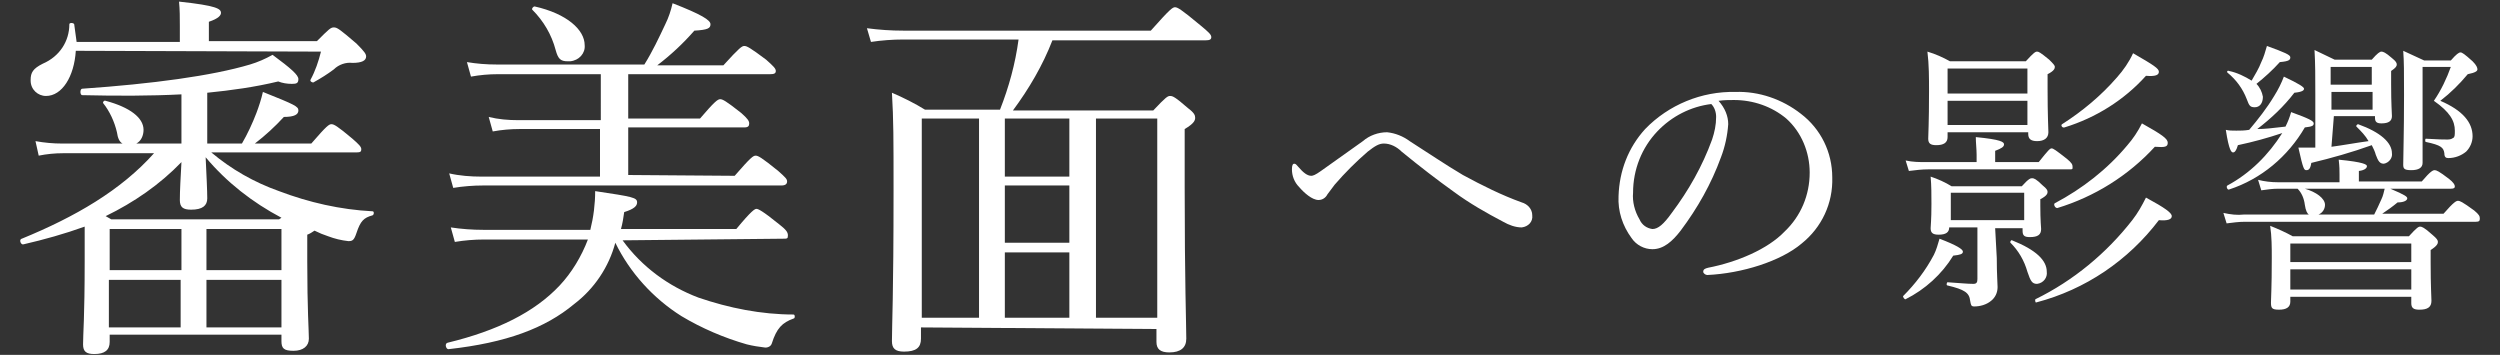 <?xml version="1.0" encoding="utf-8"?>
<!-- Generator: Adobe Illustrator 21.1.0, SVG Export Plug-In . SVG Version: 6.00 Build 0)  -->
<svg version="1.1" id="レイヤー_1" xmlns="http://www.w3.org/2000/svg" xmlns:xlink="http://www.w3.org/1999/xlink" x="0px"
	 y="0px" viewBox="0 0 310 44" style="enable-background:new 0 0 310 44;" xml:space="preserve">
<rect x="0" y="0" width="310" height="44" fill="#333333" stroke="none"/>
<style type="text/css">
	.st0{fill:#FFFFFF;}
</style>
<title>link2</title>
<g id="レイヤー_2">
	<g id="contents">
		<path class="st0" d="M13.6,42.4c0,1-0.6,1.5-1.9,1.5c-1,0-1.4-0.3-1.4-1.2c0-1.3,0.2-3.3,0.2-10.3c0-1.9,0-3.2,0-4.3
			c-2.5,0.9-5,1.6-7.6,2.2c-0.3,0.1-0.6-0.6-0.2-0.7C9.3,26.9,15,23.6,19.1,19H7.8c-1,0-2,0.1-3,0.3l-0.4-1.8
			c1.1,0.2,2.2,0.3,3.3,0.3h7.5c-0.4-0.2-0.6-0.7-0.7-1.4c-0.3-1.3-0.9-2.6-1.7-3.6c-0.1-0.1,0.1-0.4,0.3-0.3c3,0.8,4.7,2.1,4.7,3.6
			c0,0.7-0.3,1.4-0.9,1.7h5.6v-6.1c-3.9,0.2-8,0.2-12.3,0.1c-0.3,0-0.3-0.8,0-0.8c8.7-0.6,16.1-1.6,20.8-3c1-0.3,1.9-0.7,2.8-1.2
			c2.3,1.7,3.2,2.5,3.2,3s-0.2,0.6-0.8,0.6c-0.6,0-1.2-0.1-1.7-0.3c-2.9,0.7-5.8,1.1-8.8,1.4v6.3H30c0.7-1.2,1.3-2.5,1.8-3.8
			c0.3-0.8,0.6-1.7,0.8-2.6c4,1.6,4.4,1.8,4.4,2.3s-0.5,0.8-1.8,0.8c-1.1,1.2-2.3,2.3-3.6,3.3h7c1.9-2.2,2.2-2.4,2.5-2.4
			s0.7,0.2,2.6,1.8c0.8,0.7,1.1,1,1.1,1.3s-0.1,0.4-0.6,0.4h-18c2.5,2.1,5.3,3.7,8.4,4.8c3.7,1.4,7.6,2.3,11.6,2.5
			c0.2,0,0.2,0.4,0,0.5c-1.1,0.3-1.5,0.7-2,2.2c-0.3,0.9-0.5,1-1,1c-0.9-0.1-1.7-0.3-2.5-0.6c-0.6-0.2-1.1-0.4-1.7-0.7
			c-0.3,0.2-0.6,0.4-0.9,0.5v3.3c0,5.9,0.2,8.7,0.2,9.6s-0.7,1.5-1.9,1.5s-1.5-0.3-1.5-1.2v-0.8H13.6V42.4z M9.4,6.3
			c-0.2,3.2-1.7,5.6-3.7,5.6c-1,0-1.9-0.8-1.9-1.9c0,0,0,0,0-0.1c0-0.9,0.3-1.4,1.5-2C7.4,7,8.6,5.1,8.6,3c0-0.2,0.5-0.2,0.6,0
			c0.1,0.7,0.2,1.4,0.3,2.2h12.8V3.2c0-1,0-2-0.1-3c4.7,0.5,5.2,0.9,5.2,1.4c0,0.3-0.3,0.7-1.5,1.1v2.4h13.4
			c1.5-1.5,1.7-1.7,2.1-1.7s0.7,0.2,2.8,2c1,1,1.2,1.3,1.2,1.6c0,0.5-0.5,0.8-1.7,0.8c-0.8-0.1-1.7,0.2-2.3,0.8
			c-0.8,0.6-1.6,1.1-2.5,1.6c-0.1,0.1-0.5-0.1-0.4-0.3c0.6-1.1,1-2.3,1.3-3.5L9.4,6.3z M34.9,27c-3.6-1.9-6.8-4.4-9.4-7.5
			c0.1,2.1,0.2,4.2,0.2,5.1s-0.6,1.4-2,1.4c-1,0-1.4-0.3-1.4-1.2c0-1.1,0.1-2.9,0.2-4.7c-2.7,2.8-5.9,5-9.4,6.7l0.7,0.4h20.8
			L34.9,27z M13.6,28.4v5.1h8.9v-5.1H13.6z M22.4,40.6v-5.9h-8.9v5.9H22.4z M34.9,28.4h-9.3v5.1h9.3L34.9,28.4z M34.9,34.7h-9.3v5.9
			h9.3L34.9,34.7z"/>
		<path class="st0" d="M77.2,29.8c2.4,3.3,5.7,5.7,9.4,7.1c3.8,1.3,7.8,2.1,11.8,2.1c0.2,0,0.2,0.5,0,0.5c-1.4,0.5-2.1,1.2-2.7,3.1
			c-0.1,0.3-0.4,0.5-0.8,0.5c-0.8-0.1-1.5-0.2-2.3-0.4c-2.8-0.8-5.6-2-8.1-3.5c-3.5-2.2-6.4-5.4-8.2-9.1c-0.8,3-2.6,5.7-5.1,7.6
			c-3.6,3-8.4,4.8-15.6,5.6c-0.3,0-0.5-0.7-0.1-0.8c6.2-1.5,10.8-3.8,13.9-7.1c1.5-1.6,2.7-3.6,3.5-5.7H60c-1.2,0-2.4,0.1-3.6,0.3
			l-0.5-1.8c1.3,0.2,2.7,0.3,4,0.3h13.3c0.4-1.6,0.6-3.2,0.6-4.8c4.7,0.7,5.2,0.8,5.2,1.4c0,0.4-0.3,0.8-1.6,1.2
			c-0.1,0.7-0.2,1.4-0.4,2.1h14.3c1.9-2.3,2.3-2.5,2.5-2.5s0.7,0.2,2.8,1.9c0.9,0.7,1.1,1,1.1,1.4s-0.1,0.4-0.6,0.4L77.2,29.8z
			 M91.1,21.8c2-2.3,2.3-2.5,2.6-2.5s0.7,0.2,2.8,1.9c0.9,0.8,1.1,1,1.1,1.3S97.4,23,96.9,23h-37c-1.2,0-2.5,0.1-3.7,0.3l-0.5-1.8
			c1.3,0.3,2.7,0.4,4,0.4h14.7v-5.9H64.4c-1.1,0-2.2,0.1-3.3,0.3l-0.5-1.8c1.2,0.3,2.4,0.4,3.7,0.4h10.2V9.2H61.7
			c-1.1,0-2.2,0.1-3.3,0.3l-0.5-1.8C59.1,7.9,60.3,8,61.6,8h18.3c1-1.6,1.8-3.3,2.6-5c0.4-0.8,0.7-1.7,0.9-2.6
			C87,1.8,88.1,2.5,88.1,3s-0.3,0.7-2,0.8c-1.4,1.6-2.9,3-4.6,4.3h8.2c2-2.2,2.3-2.4,2.6-2.4S93,5.9,95,7.4c0.9,0.8,1.2,1.1,1.2,1.4
			s-0.2,0.4-0.7,0.4H77.9v5.5h8.9c1.8-2.1,2.2-2.4,2.5-2.4s0.7,0.2,2.6,1.7c0.8,0.7,1,1,1,1.3s-0.1,0.5-0.6,0.5H77.9v5.9L91.1,21.8z
			 M68.9,6.2c-0.5-1.9-1.5-3.6-2.9-5c-0.1-0.1,0.1-0.4,0.3-0.4c4,0.9,6.2,2.9,6.2,4.8c0.1,1-0.7,1.9-1.8,2c-0.1,0-0.2,0-0.3,0
			C69.5,7.6,69.2,7.3,68.9,6.2z"/>
		<path class="st0" d="M114.2,40.6v1.4c0,1.1-0.6,1.6-2.1,1.6c-1.1,0-1.5-0.4-1.5-1.3c0-1.9,0.2-5.6,0.2-18.7c0-6.4,0-8.7-0.2-12.1
			c1.4,0.6,2.8,1.3,4.1,2.1h9.3c1.1-2.8,1.9-5.7,2.3-8.7h-14.3c-1.3,0-2.7,0.1-4,0.3l-0.5-1.7c1.5,0.2,3,0.3,4.5,0.3h30.7
			c2.4-2.7,2.7-2.9,3-2.9s0.7,0.2,3.1,2.2c1.1,0.9,1.4,1.2,1.4,1.5s-0.2,0.4-0.7,0.4h-19c-1.2,3.1-2.9,6-4.9,8.7H143
			c1.6-1.7,1.8-1.8,2.1-1.8s0.6,0.1,2.2,1.5c0.8,0.6,0.9,0.9,0.9,1.2s-0.1,0.7-1.3,1.4v7.1c0,11.8,0.2,17.3,0.2,18.9
			c0,1.1-0.7,1.7-2.1,1.7c-1.1,0-1.6-0.4-1.6-1.3v-1.6L114.2,40.6z M121.4,39.4V14.7h-7.1v24.7H121.4z M124.6,14.7v7.2h8v-7.2
			L124.6,14.7z M124.6,30.1h8V23h-8L124.6,30.1z M124.6,39.4h8v-8.1h-8L124.6,39.4z M135.9,39.4h7.6V14.7h-7.6L135.9,39.4z"/>
		<path class="st0" d="M174.8,17.5c2.2,1.4,4.4,2.9,6.6,4.2c2.4,1.3,4.8,2.5,7.3,3.4c0.7,0.2,1.3,0.8,1.3,1.6
			c0.1,0.8-0.5,1.4-1.3,1.5c-0.8,0-1.6-0.3-2.3-0.7c-2.1-1.1-4.2-2.3-6.1-3.7c-2.1-1.5-4.3-3.2-6.5-5c-0.6-0.6-1.4-1-2.2-1
			c-0.6,0-1.1,0.3-2,1c-1.5,1.3-2.8,2.6-4.1,4.1c-0.3,0.4-0.6,0.8-0.9,1.2c-0.2,0.4-0.6,0.7-1.1,0.7c-0.8,0-1.8-0.9-2.4-1.6
			c-0.6-0.6-0.9-1.4-0.9-2.2c0-0.5,0.1-0.7,0.3-0.7s0.3,0.2,0.5,0.4c0.6,0.7,1.1,1.1,1.6,1.1c0.2,0,0.5-0.1,1.2-0.6l5.2-3.7
			c0.8-0.7,1.9-1.1,3-1.1C173,16.5,174,16.9,174.8,17.5z"/>
		<path class="st0" d="M214.3,15.4c-0.1,1.4-0.4,2.8-0.9,4.1c-1.2,3.3-2.9,6.3-5,9.1c-1,1.3-2.1,2.3-3.5,2.3c-1,0-2-0.5-2.6-1.4
			c-1.1-1.5-1.7-3.3-1.6-5.2c0.1-3.1,1.2-6,3.3-8.3c2.9-3,7-4.7,11.2-4.6c2.9-0.1,5.8,0.9,8.1,2.7c2.5,1.9,3.9,4.8,3.9,7.9
			c0.1,3.2-1.3,6.2-3.8,8.2c-2.6,2.2-7.4,3.7-11.7,3.9c-0.2,0-0.5-0.2-0.5-0.4c0-0.3,0.2-0.4,0.6-0.5c3.6-0.7,7.4-2.3,9.5-4.5
			c2-1.9,3.1-4.5,3.1-7.3c0-2.5-1-5-2.9-6.7c-1.8-1.5-4.1-2.3-6.5-2.3c-0.6,0-1.2,0-1.9,0.1C213.9,13.4,214.3,14.4,214.3,15.4z
			 M205.5,16.3c-1.9,2-3,4.7-3,7.6c-0.1,1.1,0.2,2.3,0.8,3.3c0.3,0.7,0.9,1.1,1.6,1.2c0.7,0,1.4-0.6,2.4-2c2.1-2.8,3.8-5.8,5-9.1
			c0.3-0.9,0.5-1.8,0.5-2.8c0-0.6-0.2-1.2-0.6-1.6C209.7,13.2,207.3,14.4,205.5,16.3L205.5,16.3z"/>
		<path class="st0" d="M236,36.7c1.5-1.5,2.8-3.2,3.8-5.1c0.3-0.6,0.5-1.3,0.7-2c2.1,0.8,2.9,1.3,2.9,1.6s-0.3,0.4-1.2,0.5
			c-1.4,2.3-3.5,4.2-5.9,5.4C236.2,37.2,235.9,36.8,236,36.7z M252.8,20.1c1.2-1.5,1.4-1.7,1.6-1.7s0.5,0.2,1.9,1.3
			c0.6,0.5,0.7,0.7,0.7,1S257,21,256.6,21h-17.5c-0.8,0-1.6,0.1-2.4,0.2l-0.4-1.3c0.9,0.2,1.7,0.2,2.6,0.2h6.2v-0.9
			c0-0.7-0.1-1.5-0.1-2.2c3.1,0.3,3.5,0.6,3.5,0.9s-0.3,0.5-1.1,0.8v1.4H252.8z M241.5,17c0,0.7-0.5,1-1.4,1c-0.7,0-1-0.2-1-0.8
			s0.1-1.8,0.1-5.9c0-1.6,0-3.3-0.2-4.9c1,0.3,1.9,0.7,2.8,1.2h9.4c1-1.1,1.2-1.2,1.4-1.2s0.4,0.1,1.5,1c0.5,0.5,0.7,0.7,0.7,0.9
			s-0.1,0.5-0.9,0.9V11c0,3.4,0.1,4.9,0.1,5.4c0,0.7-0.5,1.1-1.4,1.1c-0.8,0-1.1-0.3-1.1-0.9v-0.2h-10V17z M247.6,32
			c0,2.1,0.1,3,0.1,3.6c0,0.7-0.3,1.3-0.8,1.7c-0.6,0.5-1.4,0.7-2.1,0.7c-0.4,0-0.4-0.2-0.5-0.7c-0.1-1-0.7-1.4-2.8-1.9
			c-0.2,0-0.1-0.4,0-0.4c1.5,0.1,2.5,0.2,3.2,0.2c0.4,0,0.5-0.2,0.5-0.6v-6.4h-3.5c0,0.6-0.4,0.9-1.3,0.9c-0.7,0-1-0.2-1-0.8
			c0-0.4,0.1-0.9,0.1-3c0-1.1,0-2.3-0.1-3.4c0.9,0.3,1.8,0.7,2.6,1.2h8.7c0.9-1,1.1-1,1.3-1s0.5,0.1,1.3,0.9
			c0.5,0.4,0.6,0.6,0.6,0.8s-0.1,0.5-0.9,0.9v0.8c0,1.9,0.1,2.7,0.1,2.9c0,0.7-0.4,1-1.4,1c-0.7,0-0.9-0.2-0.9-0.8v-0.3h-3.4
			L247.6,32z M251.4,8.5h-9.9v3.1h9.9V8.5z M241.5,15.5h9.9v-3h-9.9L241.5,15.5z M251,23.9h-9.1v3.4h9.1V23.9z M251.4,33.7
			c-0.4-1.4-1.1-2.6-2.1-3.6c-0.1-0.1,0.1-0.4,0.2-0.3c3,1.2,4.3,2.5,4.3,3.9c0.1,0.7-0.4,1.4-1.2,1.5c0,0,0,0,0,0
			C252,35.2,251.8,34.9,251.4,33.7L251.4,33.7z M252.4,37.1c4.7-2.3,8.8-5.7,12-9.8c0.7-0.9,1.2-1.8,1.7-2.8
			c2.4,1.3,3.2,1.9,3.2,2.3s-0.5,0.6-1.6,0.5c-3.8,5-9.1,8.6-15.2,10.2C252.4,37.6,252.3,37.2,252.4,37.1L252.4,37.1z M254.8,25.2
			c3.4-1.8,6.5-4.2,9-7.2c0.7-0.8,1.3-1.7,1.8-2.7c2.5,1.4,3.2,1.9,3.2,2.4s-0.3,0.6-1.6,0.5c-3.3,3.6-7.5,6.2-12.1,7.6
			C254.8,25.8,254.6,25.3,254.8,25.2z M255.7,15.4c2.5-1.6,4.8-3.5,6.8-5.8c0.8-0.9,1.5-1.9,2-3c2.6,1.5,3.2,1.9,3.2,2.3
			s-0.4,0.6-1.6,0.5c-2.7,3-6.2,5.2-10.1,6.4C255.7,15.9,255.5,15.5,255.7,15.4L255.7,15.4z"/>
		<path class="st0" d="M296.4,23.4c1.9,0.8,2.1,1,2.1,1.2s-0.3,0.5-1.2,0.5c-0.6,0.5-1.3,1-1.9,1.4h7.6c1.3-1.5,1.6-1.6,1.8-1.6
			s0.5,0.1,2,1.2c0.6,0.5,0.7,0.7,0.7,1s-0.1,0.4-0.5,0.4h-28.6c-0.8,0-1.5,0.1-2.3,0.2l-0.4-1.3c0.9,0.2,1.7,0.3,2.6,0.2h8
			c-0.2-0.1-0.4-0.5-0.5-1.2c-0.1-0.8-0.4-1.5-0.9-2h-2.4c-0.7,0-1.4,0.1-2.1,0.2l-0.4-1.3c0.8,0.2,1.6,0.3,2.5,0.3h7.6v-1
			c0-0.5,0-0.9-0.1-1.8c3.1,0.3,3.5,0.6,3.5,0.8s-0.2,0.5-1,0.6v1.3h7.8c1.1-1.3,1.4-1.4,1.6-1.4s0.5,0.1,1.8,1.1
			c0.5,0.4,0.7,0.7,0.7,0.9s-0.1,0.3-0.5,0.3L296.4,23.4z M283.4,15.7c0.3-0.6,0.5-1.1,0.7-1.8c2.2,0.8,2.8,1.1,2.8,1.4
			s-0.2,0.4-1.1,0.5c-2.1,3.6-5.4,6.4-9.4,7.7c-0.2,0.1-0.4-0.4-0.2-0.5c2.8-1.5,5.1-3.8,6.8-6.5c-1.8,0.6-3.6,1.1-5.5,1.5
			c-0.2,0.7-0.4,0.9-0.6,0.9s-0.5-0.2-0.9-2.8c0.4,0.1,0.8,0.1,1.3,0.1c0.5,0,1,0,1.6-0.1c1.1-1.3,2.2-2.7,3.1-4.2
			c0.5-0.8,0.9-1.6,1.2-2.4c1.9,0.9,2.5,1.3,2.5,1.5s-0.2,0.4-1.2,0.5c-1.3,1.7-2.9,3.2-4.6,4.5C280.8,16,281.7,15.9,283.4,15.7z
			 M280.6,12c0,0.8-0.4,1.3-1,1.3s-0.7-0.2-1-1c-0.5-1.3-1.3-2.4-2.4-3.3c-0.1-0.1,0-0.3,0.2-0.2c1,0.2,2,0.7,2.8,1.2
			c0.4-0.7,0.9-1.5,1.2-2.3c0.3-0.6,0.5-1.3,0.7-2c2.2,0.8,2.9,1.1,2.9,1.4s-0.1,0.5-1.3,0.6c-0.9,1-1.9,1.9-2.9,2.7
			C280.2,10.8,280.5,11.4,280.6,12L280.6,12z M284,37.4c0,0.7-0.5,1-1.4,1s-1-0.2-1-0.9s0.1-1.6,0.1-5.5c0-1.3,0-2.7-0.2-4
			c1,0.4,1.9,0.8,2.8,1.3h14.4c1-1.1,1.2-1.2,1.4-1.2s0.5,0.1,1.5,1c0.6,0.5,0.7,0.7,0.7,0.9s-0.1,0.5-0.9,1v1.5
			c0,3,0.1,4.4,0.1,4.8c0,0.8-0.5,1.1-1.5,1.1c-0.7,0-1-0.2-1-0.8v-0.8h-15L284,37.4z M299,30.2h-15v2.3h15V30.2z M284,35.9h15v-2.5
			h-15V35.9z M289.1,18.2c1.5-0.2,3.1-0.5,4.6-0.7c-0.4-0.7-0.9-1.2-1.5-1.8c-0.1-0.1,0.1-0.3,0.2-0.3c2.8,1,4.2,2.3,4.2,3.6
			c0.1,0.6-0.4,1.2-1,1.3c-0.5,0-0.7-0.3-1-1.1c-0.1-0.4-0.3-0.8-0.5-1.2c-2.5,0.9-5,1.6-7.5,2.2c-0.1,0.7-0.3,0.9-0.6,0.9
			s-0.4-0.1-1-2.8c0.7,0,1.3,0,2.1,0v-6.6c0-2.1,0-3.8-0.1-5.5c1,0.5,1.5,0.7,2.5,1.2h4.6c0.7-0.8,1-1,1.2-1s0.5,0.1,1.3,0.8
			c0.5,0.4,0.6,0.6,0.6,0.8s-0.1,0.4-0.7,0.8v1.6c0,2.6,0.1,3.6,0.1,4c0,0.6-0.4,0.9-1.3,0.9c-0.6,0-0.8-0.2-0.8-0.7v-0.2h-5.1
			L289.1,18.2z M285.8,23.4c1.4,0.4,2.5,1.2,2.5,2c0,0.5-0.3,1-0.8,1.2h6.9c0.3-0.6,0.6-1.2,0.9-1.9c0.2-0.4,0.3-0.9,0.4-1.3
			L285.8,23.4z M294.1,8.3h-5.1v2.2h5.1V8.3z M289.1,13.6h5.1v-2.2h-5.1V13.6z M300.4,16.6c0,1.9,0,3,0,3.6s-0.5,0.9-1.4,0.9
			s-1-0.2-1-0.7c0-1.4,0.1-3.6,0.1-8.6c0-3,0-4.1-0.1-5.5c0.9,0.4,1.7,0.8,2.6,1.2h3.3c0.7-0.8,1-1,1.2-1s0.5,0.2,1.5,1.1
			c0.5,0.5,0.6,0.8,0.6,1S307,9,306,9.2c-1,1.2-2.1,2.3-3.4,3.3c2.8,1.2,4,2.7,4,4.4c0,0.7-0.3,1.4-0.8,1.9
			c-0.6,0.5-1.4,0.8-2.2,0.8c-0.3,0-0.5-0.1-0.5-0.6c-0.1-0.7-0.4-1-2.3-1.4c-0.1,0-0.1-0.4,0-0.4c1.7,0.1,2.2,0.1,2.6,0.1
			c0.3,0,0.5,0,0.8-0.2c0.2-0.1,0.2-0.4,0.2-0.9c0-1.2-0.6-2.3-2.6-3.7c0.9-1.3,1.6-2.8,2.1-4.2h-3.5L300.4,16.6z"/>
	</g>
</g>
</svg>
